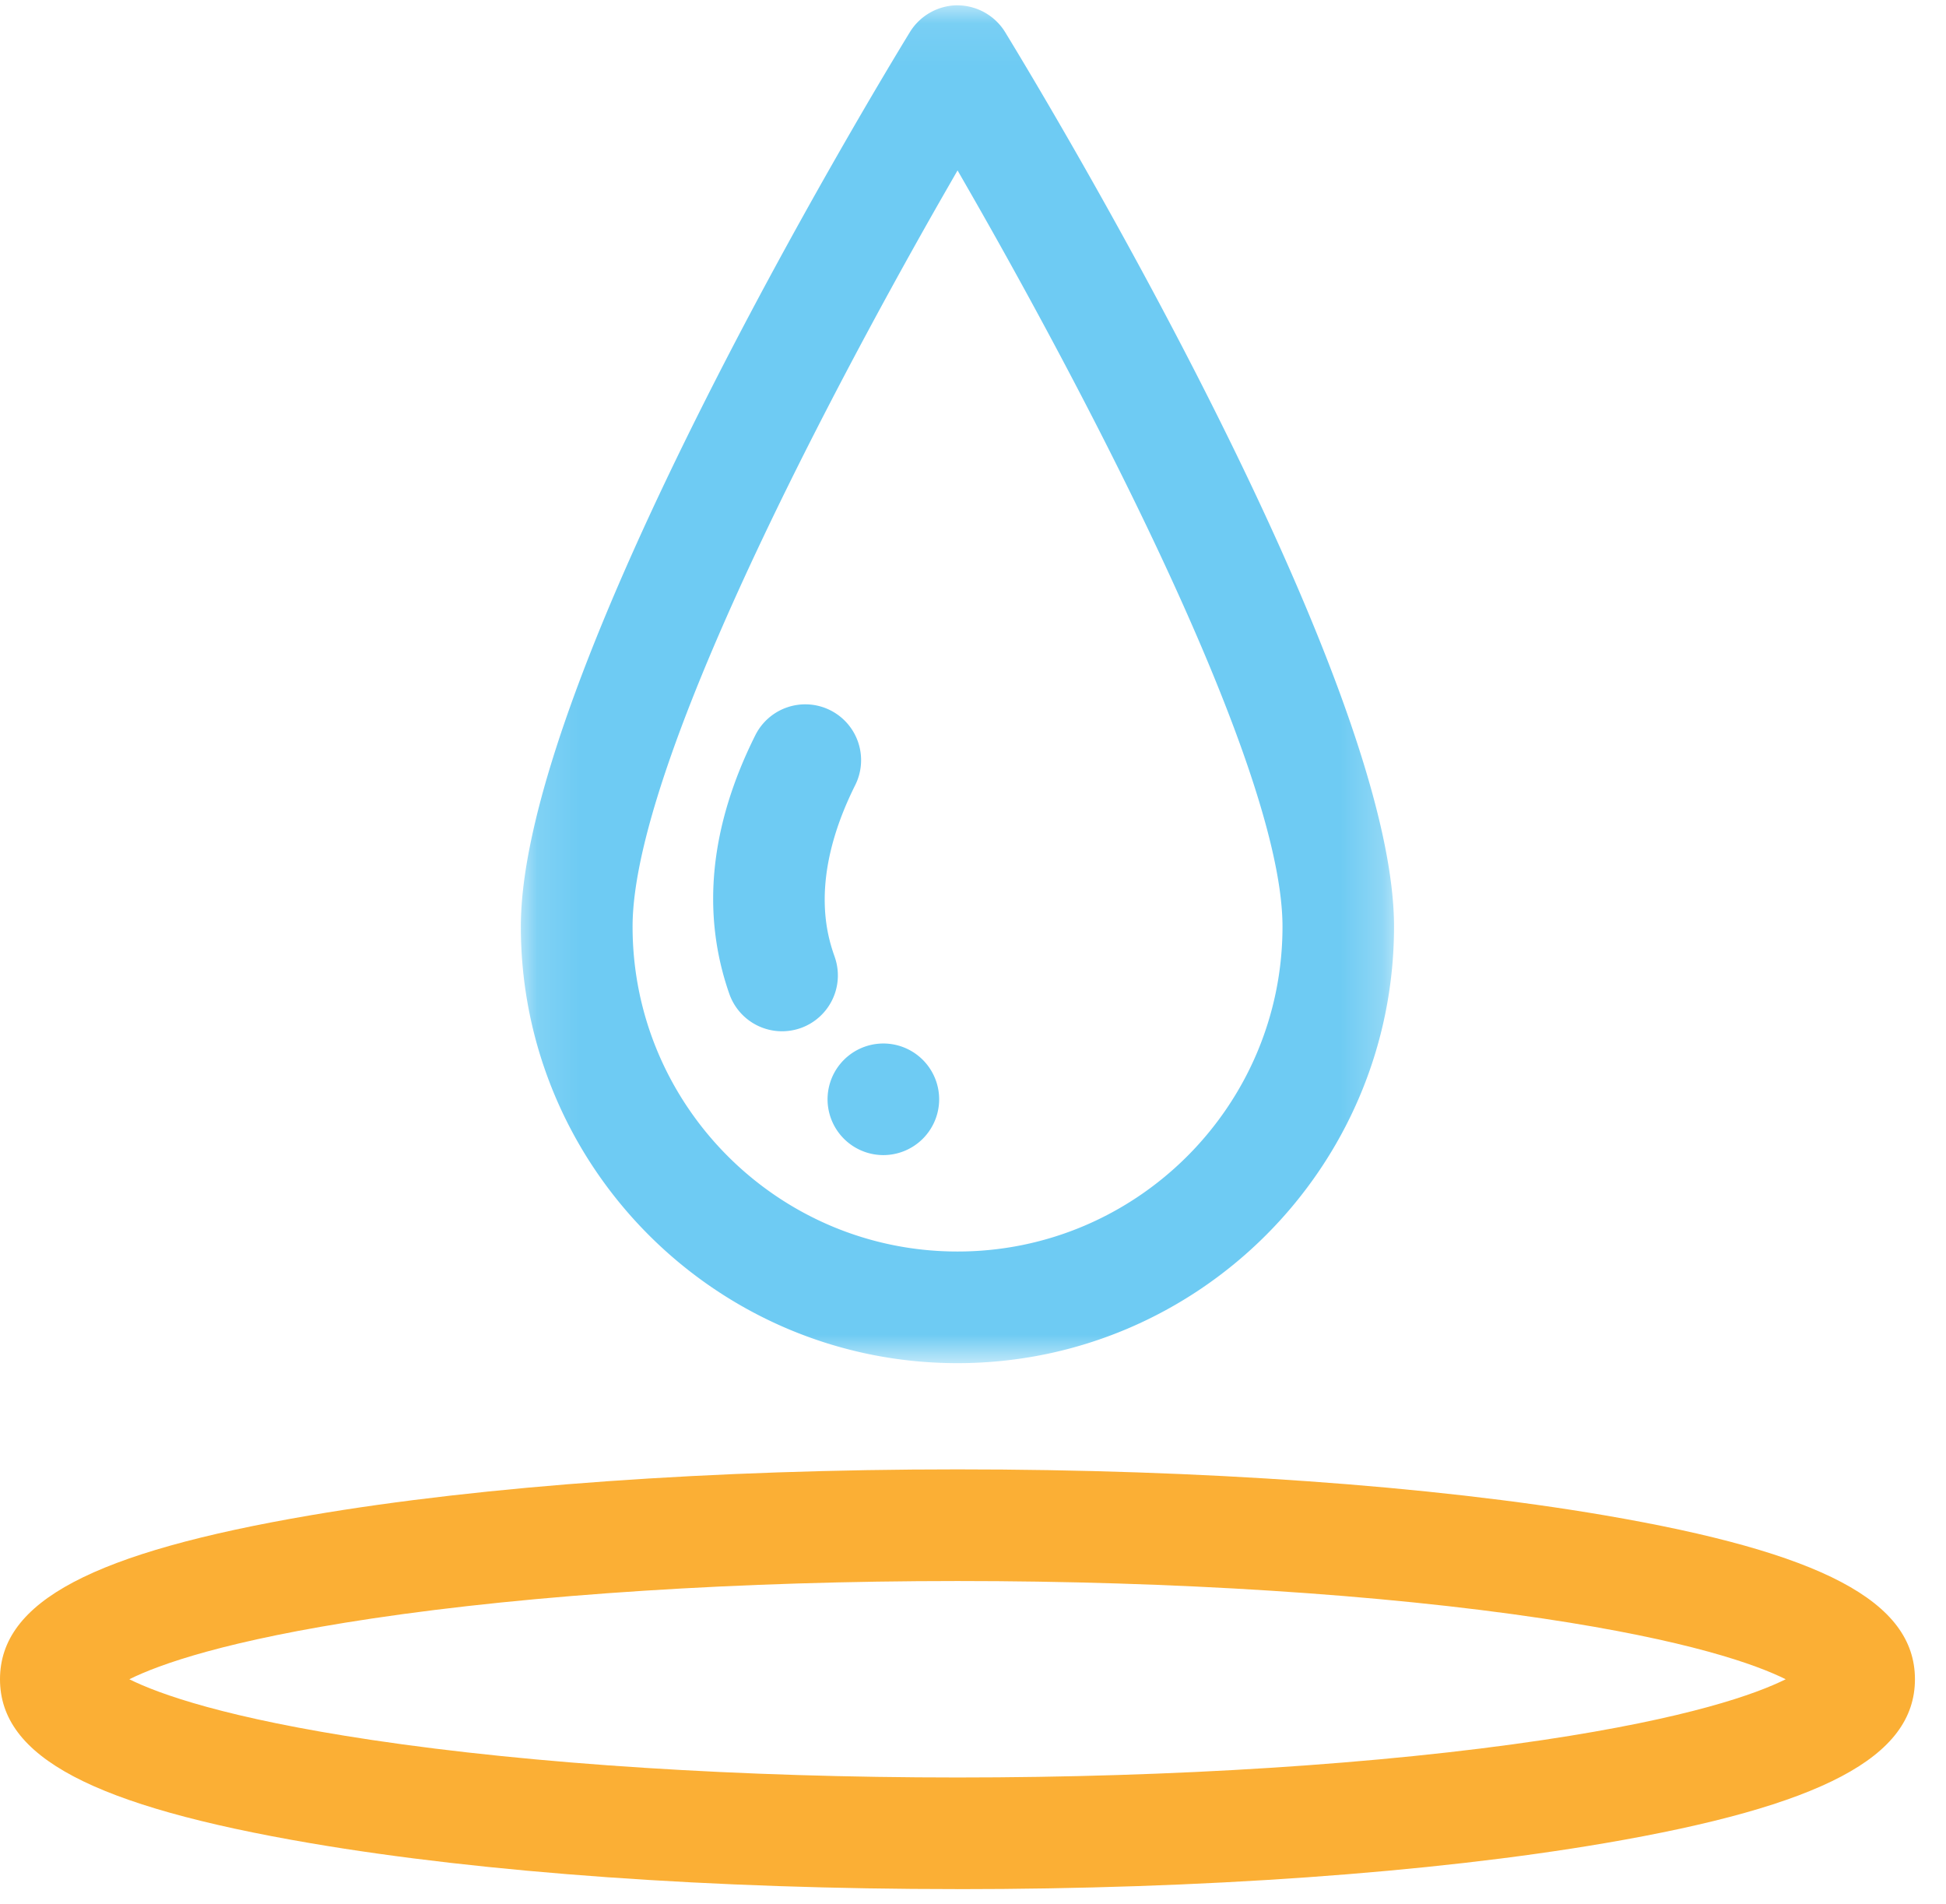 <svg height="45" viewBox="0 0 46 45" width="46" xmlns="http://www.w3.org/2000/svg" xmlns:xlink="http://www.w3.org/1999/xlink"><mask id="a" fill="#fff"><path d="m.124.077h20.642v32.097h-20.642z" fill="#fff" fill-rule="evenodd"/></mask><g fill="none" fill-rule="evenodd"><path d="m10.445 29.534c-4.235 0-7.68-3.446-7.68-7.68 0-4.194 5.713-14.45 7.464-17.495l.218-.38.218.38c1.75 3.044 7.463 13.3 7.463 17.495 0 4.235-3.446 7.68-7.68 7.68m0-29.458a1.33 1.33 0 0 0 -1.126.631c-.944 1.543-9.198 15.231-9.198 21.146 0 5.69 4.63 10.32 10.32 10.32s10.32-4.63 10.32-10.32c0-5.916-8.253-19.604-9.194-21.145a1.33 1.33 0 0 0 -1.126-.631" fill="#6ecbf3" mask="url(#a)" transform="translate(12.188 .049)"/><path d="m3.057 39.694c.7.348 2.288.92 5.737 1.436 3.82.572 8.735.886 13.84.886s10.02-.315 13.84-.886c3.45-.516 5.037-1.088 5.737-1.436-.7-.348-2.288-.92-5.737-1.436-3.82-.572-8.735-.886-13.84-.886s-10.02.315-13.84.886c-3.45.516-5.037 1.088-5.737 1.436m19.576 4.96c-5.765 0-11.197-.385-15.293-1.085-5.145-.879-7.34-2.037-7.34-3.875s2.195-2.997 7.34-3.876c4.097-.7 9.528-1.085 15.293-1.085s11.197.385 15.293 1.085c5.145.88 7.34 2.038 7.34 3.876s-2.195 2.997-7.34 3.876c-4.097.7-9.528 1.085-15.293 1.085" fill="#fbaf35"/><path d="m19.562 25.985a1.32 1.32 0 0 0 1.319 1.319 1.32 1.32 0 0 0 1.319-1.319 1.32 1.32 0 0 0 -1.319-1.319 1.32 1.32 0 0 0 -1.319 1.319m-1.076-1.608a1.34 1.34 0 0 0 .436-.074 1.32 1.32 0 0 0 .81-1.681c-.157-.45-.637-1.82.484-4.064a1.32 1.32 0 0 0 -.591-1.77 1.32 1.32 0 0 0 -1.77.59c-1.075 2.15-1.282 4.208-.615 6.115a1.32 1.32 0 0 0 1.245.884" fill="#6ecbf3"/></g></svg>